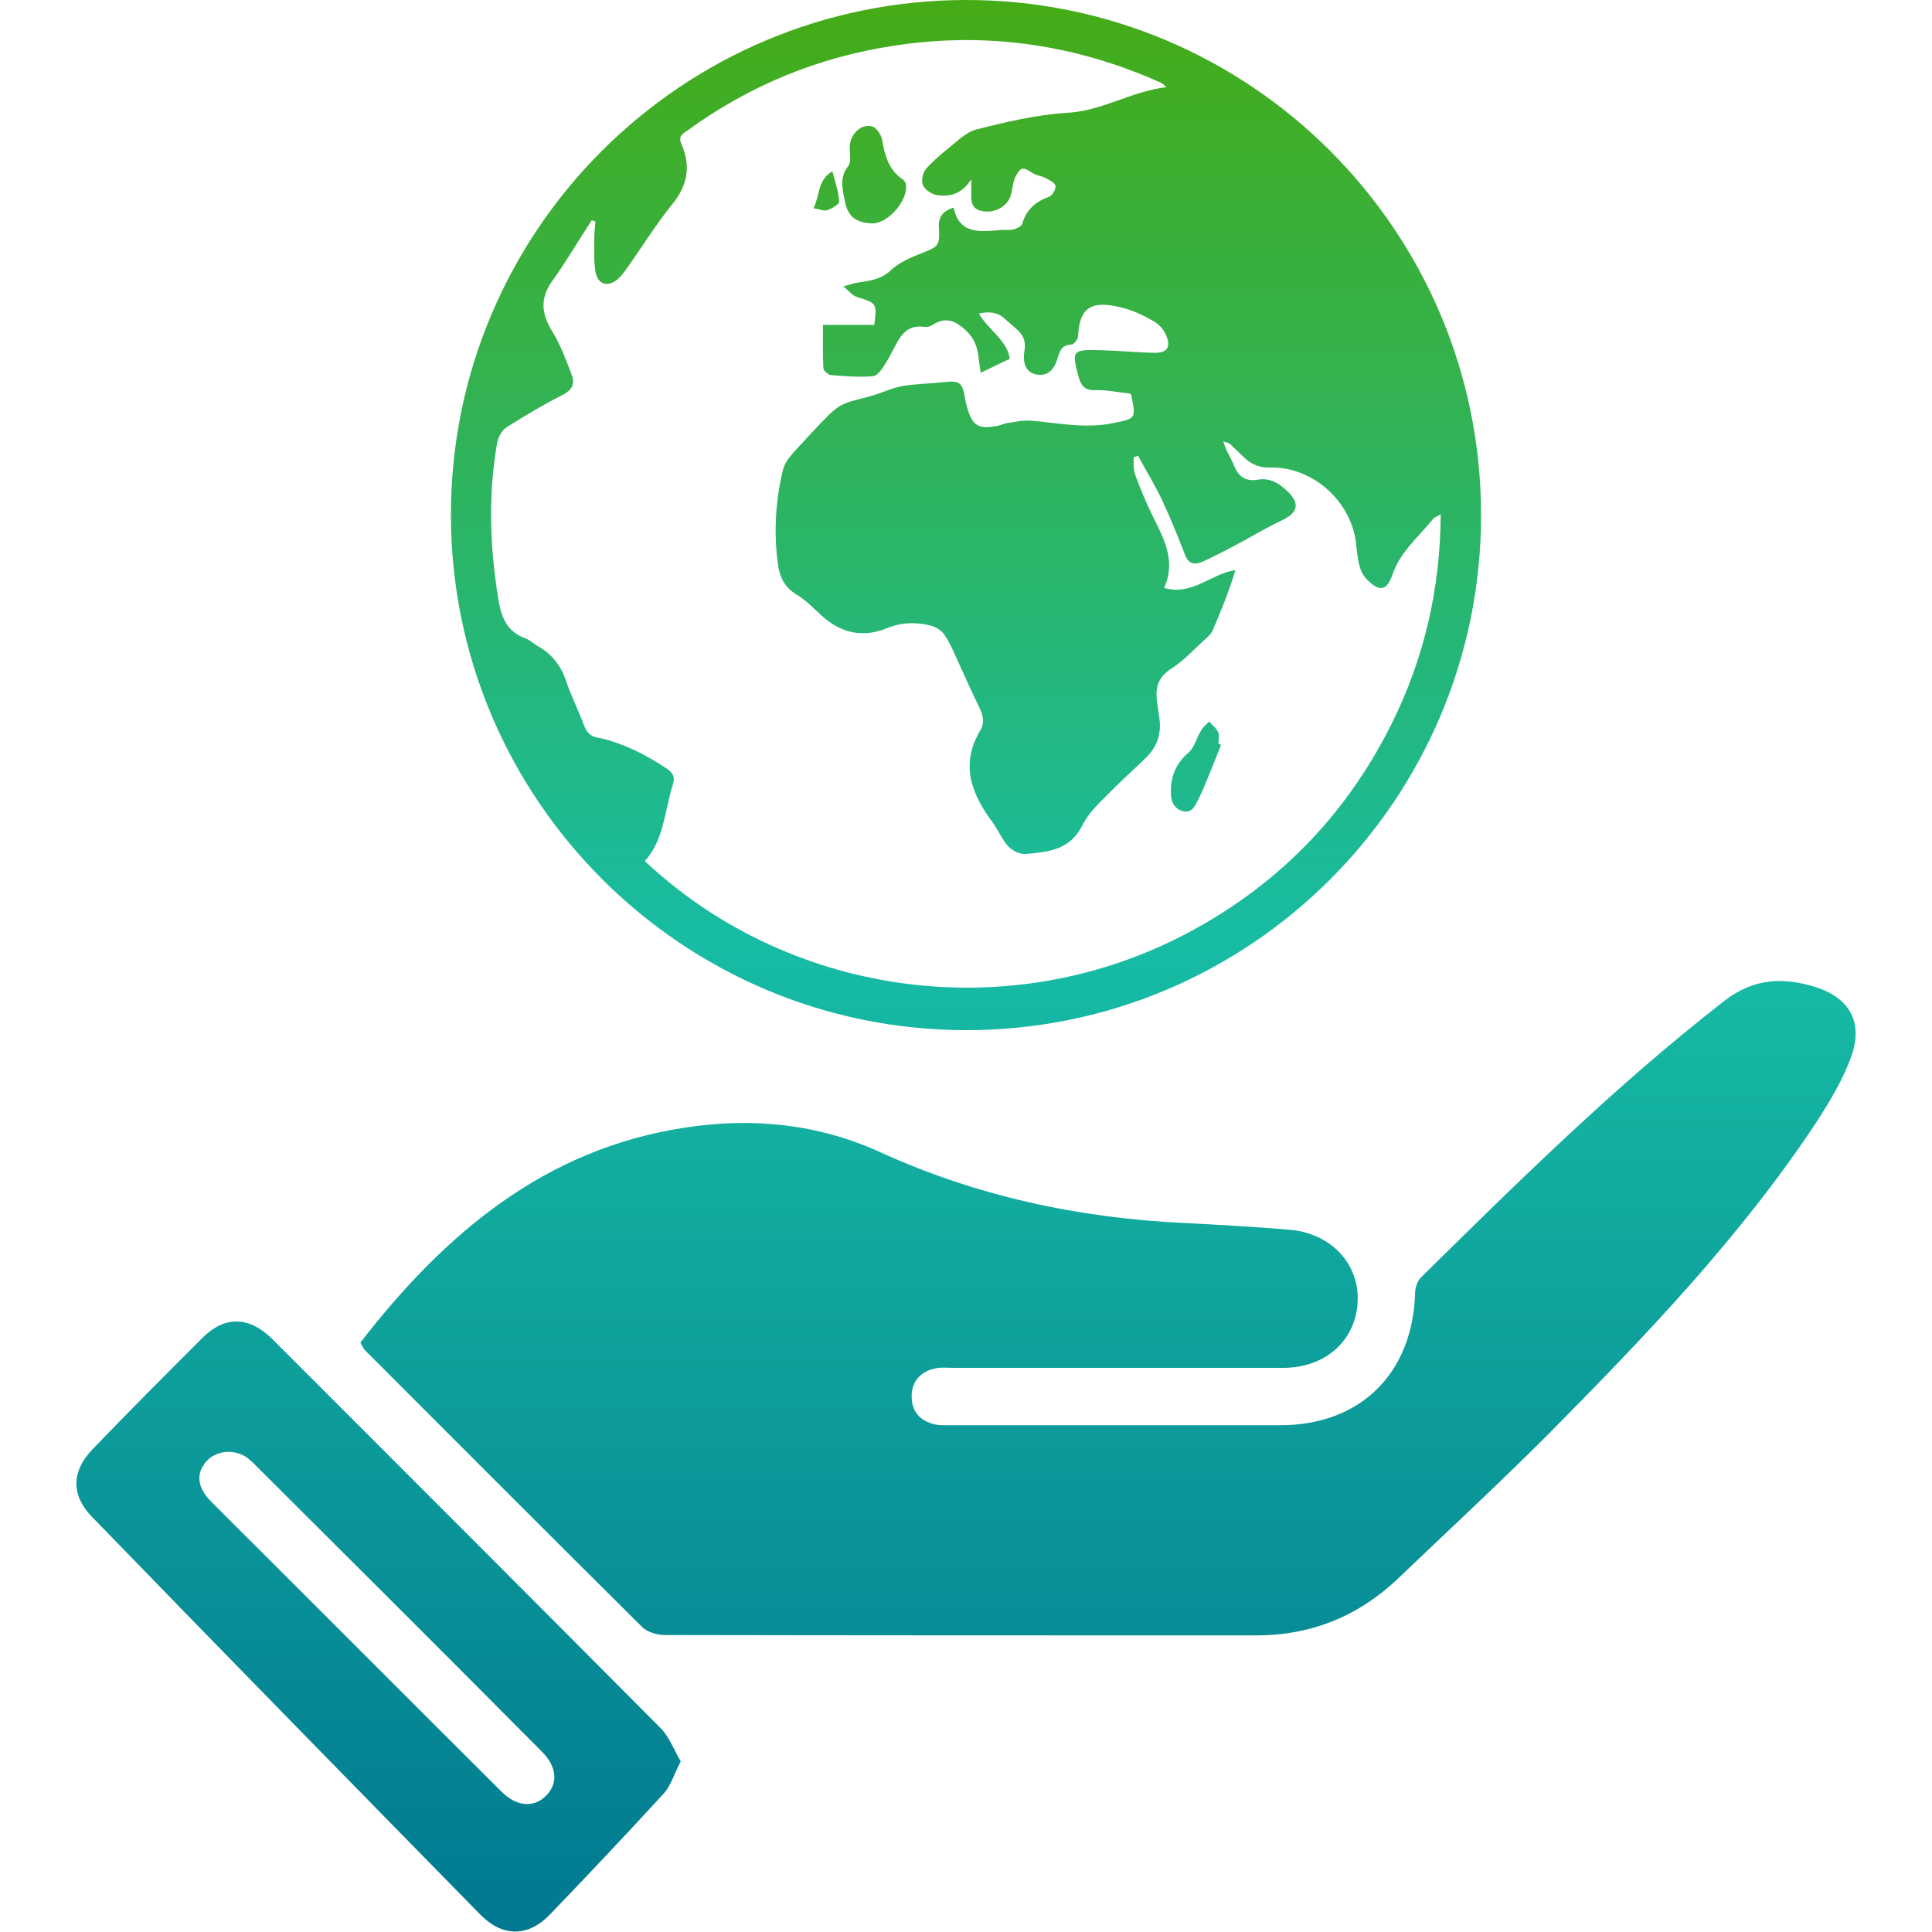 <?xml version="1.0" encoding="utf-8"?>
<!-- Generator: Adobe Illustrator 25.0.1, SVG Export Plug-In . SVG Version: 6.00 Build 0)  -->
<svg version="1.1" id="Layer_1" xmlns="http://www.w3.org/2000/svg" xmlns:xlink="http://www.w3.org/1999/xlink" x="0px" y="0px"
	 viewBox="0 0 512 512" enable-background="new 0 0 512 512" xml:space="preserve">
<g>
	<rect fill="none" width="512" height="512"/>
	<linearGradient id="SVGID_1_" gradientUnits="userSpaceOnUse" x1="256" y1="522.688" x2="256" y2="-20.082">
		<stop  offset="0" style="stop-color:#00758F"/>
		<stop  offset="0.5" style="stop-color:#17BCA4"/>
		<stop  offset="1" style="stop-color:#49AA0B"/>
	</linearGradient>
	<path fill="url(#SVGID_1_)" d="M223.8,52.9c-0.6-3.1-1.3-6,1-8.9c0.9-1.2,0.3-3.4,0.4-5.2c0.1-3.2,3-6.1,5.9-5.3
		c1.2,0.3,2.5,2.3,2.7,3.7c0.7,4.2,1.8,7.9,5.5,10.4c0.3,0.2,0.6,0.6,0.7,1c1,4.1-4.5,10.7-8.9,10.6C226.5,59,224.6,57.2,223.8,52.9
		z M219.2,55.7c1.3-0.4,3.3-1.6,3.2-2.4c-0.2-2.6-1.1-5.2-1.8-7.9c-4,2.3-3.3,6.4-5,9.8C217.1,55.4,218.3,56,219.2,55.7z
		 M119.5,136.4C119.5,61.1,180.7,0,256.1,0c75.3,0,136.4,61.2,136.4,136.5S331.5,273,256.1,273S119.5,211.7,119.5,136.4z
		 M159.1,195.6c6.3,1.5,11.9,4.3,17.3,7.9c1.9,1.2,2.6,2.3,1.9,4.5c-2.2,6.9-2.3,14.5-7.4,20.2c37,34.8,94.3,44.5,142.6,19.7
		c24.5-12.7,43-31.4,55.3-56.1c8.6-17.3,12.9-35.7,13-55.5c-1,0.6-1.7,0.8-2,1.2c-3.8,4.7-8.7,8.7-10.8,14.8
		c-1.5,4.4-3.5,4.6-6.8,1.2c-0.9-0.9-1.6-2.2-1.9-3.5c-0.6-2.1-0.7-4.3-1-6.5c-1.5-10.9-11.5-19.8-22.6-19.6
		c-2.7,0.1-4.9-0.7-6.8-2.5c-1.3-1.2-2.6-2.5-3.9-3.7c-0.4-0.4-1.2-0.5-1.8-0.7c0.7,2.5,2,4.3,2.8,6.3c1.2,3.1,3.2,4.4,6.5,3.8
		c3.1-0.5,5.5,1,7.6,3c3.5,3.3,2.9,5.8-1.4,7.8c-4.4,2.1-8.5,4.6-12.7,6.8c-2.8,1.5-5.6,2.9-8.4,4.2c-2.2,0.9-3.7,0.5-4.6-2
		c-1.9-4.9-3.9-9.8-6.1-14.5c-1.9-4-4.2-7.7-6.3-11.6c-0.4,0.1-0.8,0.3-1.2,0.4c0.1,1.5-0.1,3.1,0.4,4.5c1.3,3.6,2.8,7.2,4.5,10.7
		c3,6.1,6.5,12.1,3.2,19.4c7.5,2.2,12.4-3.8,18.9-4.7c-1.7,5.6-3.8,10.8-6,15.9c-0.4,0.9-1.2,1.7-2,2.4c-3,2.7-5.7,5.7-9,7.8
		c-3.8,2.4-4.3,5.5-3.7,9.4c0.2,1.1,0.3,2.3,0.5,3.4c0.7,4.3-0.5,7.9-3.6,10.9c-3.4,3.3-6.9,6.4-10.2,9.8c-2.4,2.4-5,4.9-6.5,7.9
		c-3.2,6.6-9,7.2-15,7.7c-1.5,0.2-3.5-0.8-4.6-1.9c-1.7-1.8-2.7-4.3-4.2-6.4c-5.6-7.5-8.7-15.3-3.4-24.3c1.4-2.2,0.8-4.3-0.3-6.5
		c-1.8-3.6-3.4-7.3-5.1-11c-1.2-2.6-2.3-5.4-3.9-7.8c-0.7-1.2-2.3-2.2-3.7-2.6c-3.9-1-7.8-0.9-11.7,0.7c-6.4,2.6-12.2,1.3-17.3-3.4
		c-2.1-1.9-4.2-4.1-6.7-5.6c-3.1-1.9-4.3-4.5-4.8-7.7c-1.2-8.5-0.7-17,1.3-25.3c0.4-1.7,1.6-3.2,2.7-4.5c3.2-3.5,6.4-7,9.8-10.4
		c1.2-1.1,2.5-2.1,4-2.7c2.2-0.9,4.7-1.3,7-2c2.8-0.8,5.4-2.1,8.2-2.6c3.5-0.6,7.1-0.6,10.6-1c4.6-0.5,5.2-0.1,6,4.5
		c0.1,0.6,0.2,1.2,0.4,1.8c1.4,5.3,3.1,6.3,8.4,5.2c0.8-0.2,1.6-0.6,2.4-0.7c2.2-0.3,4.3-0.8,6.4-0.6c7,0.6,14,2.1,21.2,0.7
		c6.4-1.3,6.5-1,5.2-7.5c0-0.1-0.2-0.3-0.3-0.4c-3.1-0.3-6.1-1-9.1-0.9c-2.8,0.1-3.9-1-4.6-3.7c-1.8-6.6-1.6-7.1,5.3-6.9
		c5,0.1,10,0.6,15,0.7c3.2,0,4.2-1.5,3-4.5c-0.6-1.5-1.8-2.9-3.1-3.7c-2.5-1.5-5.2-2.8-8-3.6c-8.3-2.2-11.9-0.8-12.3,7.4
		c0,0.8-1.1,2.2-1.8,2.2c-2.4,0.1-3,1.5-3.6,3.5c-1,3.6-3,5-5.8,4.4c-2.4-0.5-3.6-2.7-3-6.3c0.4-2.4-0.3-4.1-2-5.6
		c-1.1-1-2.2-1.9-3.3-2.9c-1.9-1.7-4.1-1.9-6.8-1.3c2.7,4.5,7.6,7.2,8.2,12c-2.8,1.3-5.1,2.4-7.7,3.7c-0.3-1.8-0.5-3.4-0.7-5
		c-0.5-3.4-2.3-5.9-5.2-7.8c-2.5-1.7-4.8-1.3-7.2,0.3c-0.5,0.3-1.4,0.4-2.1,0.3c-3.2-0.4-5.2,1.1-6.7,3.7c-1.2,2.1-2.2,4.3-3.5,6.3
		c-0.8,1.3-2,3-3.2,3.1c-3.6,0.3-7.4,0-11.1-0.3c-0.8-0.1-2-1.2-2-1.9c-0.2-3.8-0.1-7.6-0.1-11.4c5.1,0,9.4,0,13.6,0
		c0.7-5.8,0.7-5.7-4.6-7.4c-1.1-0.3-2-1.5-3.6-2.8c2-0.6,2.9-0.9,3.8-1c3.1-0.5,6.2-0.8,8.8-3.3c2.1-2,5.1-3.3,7.9-4.4
		c4.8-1.9,5.1-2,4.8-7.1c-0.1-2.5,0.9-4.1,3.9-5.1c1.5,7.1,6.9,6.4,12.1,6c1.3-0.2,2.6,0.1,3.8-0.2c0.8-0.2,2.1-0.8,2.3-1.5
		c1.1-3.8,3.6-5.9,7.2-7.2c0.8-0.3,1.8-2,1.6-2.9c-0.2-0.8-1.6-1.5-2.6-2c-0.9-0.5-1.9-0.6-2.8-1c-1.1-0.5-2.3-1.6-3.3-1.5
		c-0.8,0.1-1.7,1.6-2.1,2.6c-0.6,1.6-0.6,3.4-1.2,4.9c-1.1,2.9-4.6,4.4-7.6,3.7c-3.1-0.7-2.7-3.2-2.7-5.5c0-0.8,0-1.6,0-2.9
		c-2.3,3.7-5.5,4.8-9.1,4.2c-1.4-0.2-3.1-1.4-3.7-2.6c-0.5-1.1-0.1-3.2,0.7-4.2c1.7-2,3.8-3.8,5.9-5.5c2.4-1.9,4.8-4.4,7.6-5.1
		c7.9-2,15.9-3.9,24-4.4c9.3-0.5,17-5.7,26.3-6.8c-0.7-0.6-0.8-0.8-1-0.9c-0.4-0.3-0.9-0.5-1.4-0.7c-22.3-9.8-45.6-13.1-69.7-9.4
		c-20,3-38.3,10.5-54.7,22.4c-1.3,0.9-2.7,1.5-1.7,3.7c2.5,5.7,1.7,10.9-2.5,16c-4.3,5.3-7.9,11.2-11.9,16.8c-0.7,1-1.5,2.1-2.4,2.9
		c-2.6,2.3-5.4,1.6-6-1.9c-0.5-3-0.3-6.2-0.3-9.3c0-1.3,0.2-2.7,0.3-4c-0.4-0.1-0.7-0.2-1-0.3c-3.5,5.3-6.7,10.9-10.4,16
		c-3.4,4.7-2.9,8.8,0,13.5c2.2,3.6,3.7,7.7,5.2,11.7c0.8,2.2-0.1,3.8-2.4,5c-5.1,2.6-10,5.5-14.9,8.6c-1.2,0.7-2.2,2.5-2.5,3.9
		c-2.5,14-2,27.9,0.3,41.9c0.8,4.8,2.4,8.5,7.2,10.2c1.2,0.4,2.1,1.4,3.2,2c3.7,2.1,6.1,5.1,7.5,9.2c1.3,3.9,3.2,7.6,4.6,11.4
		C155.4,194.1,156.6,195.4,159.1,195.6z M313.5,215c2.5,0.6,3.3-1.7,4.2-3.4c1.2-2.4,2.1-4.8,3.1-7.2c0.9-2.3,1.9-4.7,2.8-7
		c-0.2-0.1-0.5-0.2-0.7-0.3c0-1,0.3-2.2-0.1-3.1c-0.5-1.1-1.6-1.9-2.4-2.8c-0.7,0.8-1.6,1.5-2.1,2.4c-1.2,1.9-1.7,4.4-3.3,5.8
		c-3.2,2.8-4.7,6.1-4.7,10.2C310.2,211.9,310.8,214.2,313.5,215z M175.1,458c2.2,2.2,3.5,5.7,5.3,8.8c-1.7,3.2-2.6,6.4-4.5,8.5
		c-10,10.9-20,21.5-30.2,32.1c-5.7,5.9-12.4,6-18.3,0.1C93,472.4,58.6,437.3,24.4,402c-5.6-5.7-5.5-12.1,0.1-17.9
		c9.6-10,19.4-19.8,29.2-29.6c5.8-5.8,12.3-5.7,18.3,0.2C106.4,389.1,140.8,423.5,175.1,458z M143.8,464.4
		c-25.6-25.8-51.4-51.5-77.1-77.1c-0.2-0.2-0.6-0.4-0.8-0.7c-3.6-2.8-8.8-2.4-11.6,1.1c-0.2,0.3-0.4,0.8-0.7,1.1
		c-1.8,3.4-0.2,6.6,2.5,9.3c25.6,25.5,51.2,51.2,76.8,76.7c4,4,8.6,4.4,11.9,1C147.9,472.6,147.6,468.3,143.8,464.4z M481.2,261.6
		c-8.6-2.7-16.5-2.4-24.3,3.7c-28.7,22.3-54.4,47.7-80.2,73.1c-1.1,1-1.7,2.9-1.7,4.5c-0.7,21.2-14.6,34.8-35.7,34.8
		c-28.9,0-57.9,0-86.8,0c-1.6,0-3.2,0.1-4.7-0.2c-4-0.9-6.3-3.5-6.2-7.7c0.1-4,2.6-6.4,6.4-7.2c1.6-0.3,3.1-0.1,4.7-0.1
		c29.1,0,58.2,0,87.3,0c11.3,0,19.4-7.3,19.8-17.7c0.4-10-7.2-18-18-18.9c-9.3-0.8-18.7-1.3-28-1.8c-28-1.3-54.9-7.1-80.4-18.7
		c-16.6-7.6-34-9.3-51.7-6.6c-37.3,5.6-63.8,28.1-86.2,57c0.6,1,0.8,1.6,1.1,1.9c24.5,24.5,48.9,49,73.6,73.5
		c1.3,1.3,3.9,2.1,5.9,2.1c52.3,0.1,104.6,0.1,156.9,0.1c14.3,0,26.8-5,37.2-14.8c13.4-12.8,27-25.4,40.1-38.5
		c25.6-25.9,50.8-52.1,71-82.6c3.6-5.6,7.2-11.5,9.4-17.8C493.8,270.8,490,264.4,481.2,261.6z"/>
</g>
</svg>
